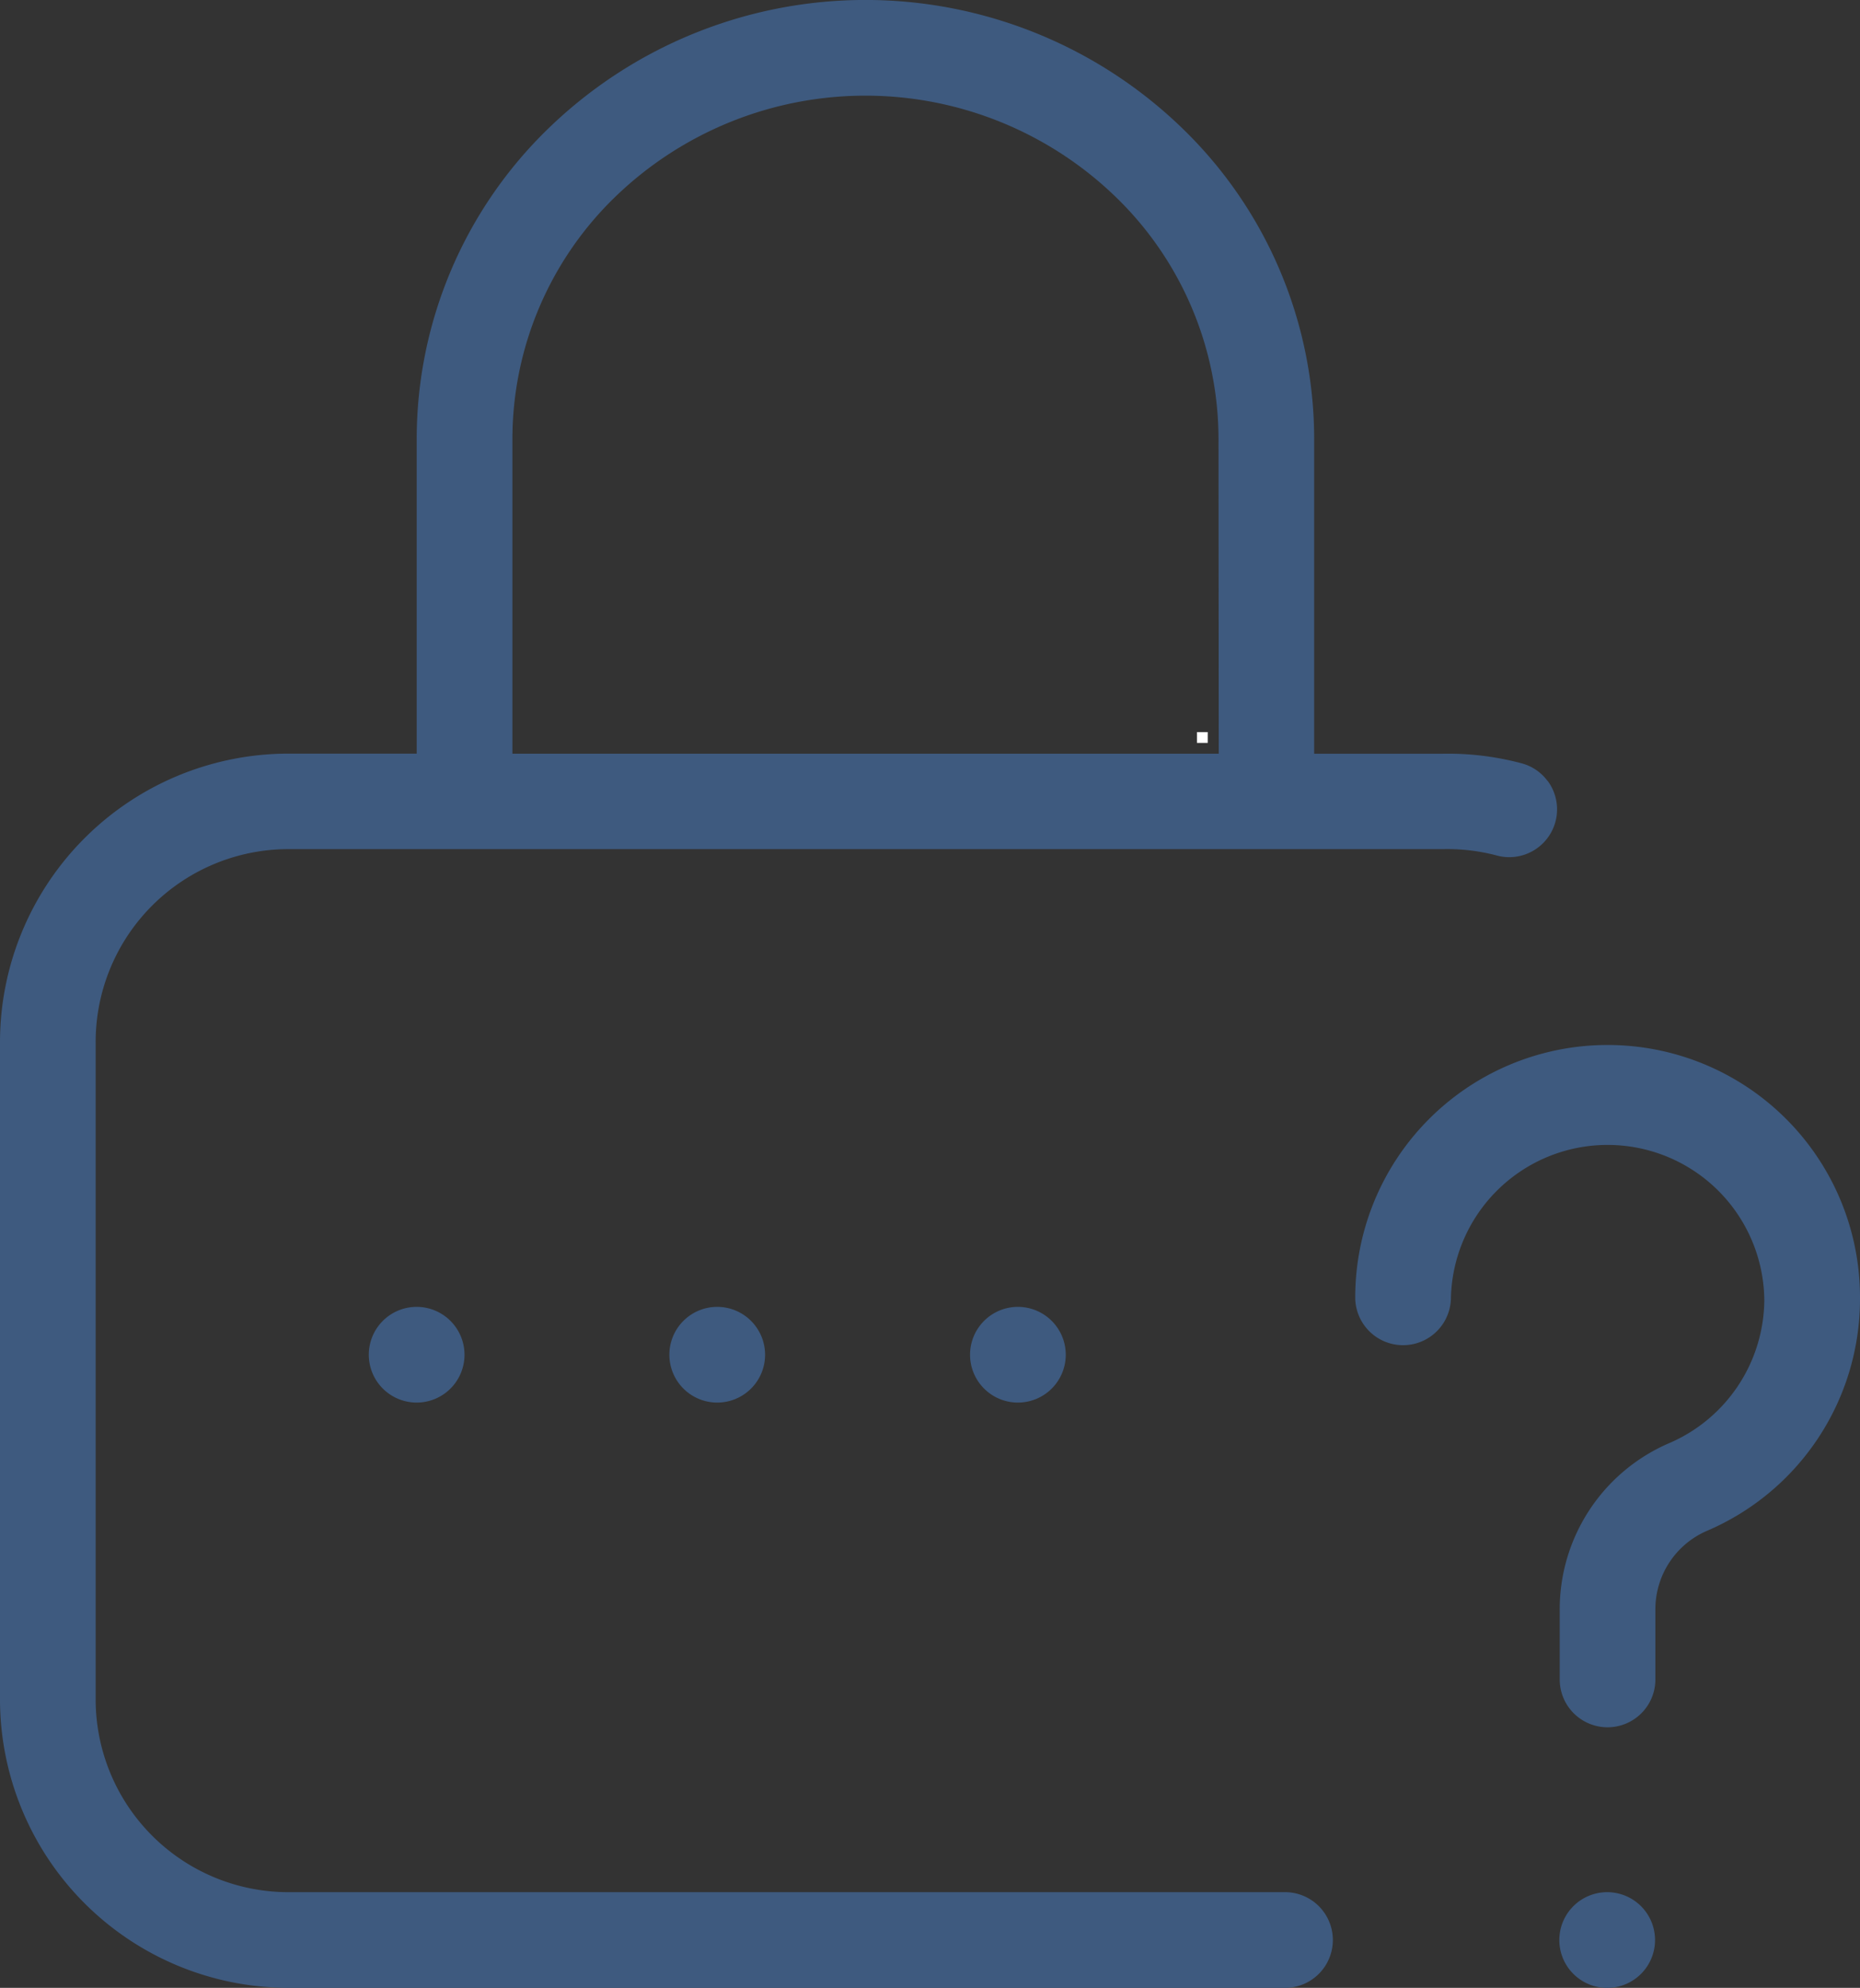 <svg xmlns="http://www.w3.org/2000/svg" width="37.896" height="40.5" viewBox="0 0 37.896 40.5">
    <rect x="0" y="0" width="37.896" height="40.5" fill="#333333" stroke="none"/>
    <g id="کد_امنیتی" data-name="کد امنیتی" transform="translate(-40.32 -24.5)">
        <path id="Path_5947" data-name="Path 5947"
              d="M267.249,328.554a.975.975,0,1,1-.975-.974A.976.976,0,0,1,267.249,328.554Z"
              transform="translate(-205.215 -276.454)" fill="#3e5a7f"/>
        <path id="Path_5948" data-name="Path 5948"
              d="M71.851,40.412a.966.966,0,0,0-.513-.356,5.835,5.835,0,0,0-1.621-.2H67.095V33.435a8.809,8.809,0,0,0-2.679-6.314,9.278,9.278,0,0,0-12.927,0,8.809,8.809,0,0,0-2.679,6.314v6.419H46.195A5.882,5.882,0,0,0,40.32,45.73V59.124A5.882,5.882,0,0,0,46.195,65H66.532a.975.975,0,0,0,0-1.949H46.195a3.929,3.929,0,0,1-3.926-3.926V45.73A3.929,3.929,0,0,1,46.195,41.8H69.717a3.948,3.948,0,0,1,1.084.126.974.974,0,0,0,1.05-1.518Zm-6.7-.557H50.76V33.435a6.869,6.869,0,0,1,2.111-4.94,7.333,7.333,0,0,1,10.163,0,6.867,6.867,0,0,1,2.112,4.94Z"
              fill="#3e5a7f"/>
        <path id="Path_5949" data-name="Path 5949"
              d="M317.91,194.28v.22h.22v-.22Zm0,0v.22h.22v-.22Zm0,0v.22h.22v-.22Zm0,0v.22h.22v-.22Z"
              transform="translate(-253.203 -154.864)" fill="#fff"/>
        <path id="Path_5950" data-name="Path 5950"
              d="M197.519,328.554a.975.975,0,1,1-.974-.974A.976.976,0,0,1,197.519,328.554Z"
              transform="translate(-141.611 -276.454)" fill="#3e5a7f"/>
        <path id="Path_5951" data-name="Path 5951"
              d="M364.895,272.292a5.136,5.136,0,0,1-3.125,4.733,1.741,1.741,0,0,0-1.044,1.612v1.413a.974.974,0,1,1-1.949,0v-1.413a3.685,3.685,0,0,1,2.227-3.4,3.2,3.2,0,0,0,1.941-2.889v-.052a3.193,3.193,0,0,0-6.385,0,.975.975,0,0,1-1.949,0,5.142,5.142,0,0,1,10.284-.061v.025C364.895,272.268,364.895,272.28,364.895,272.292Z"
              transform="translate(-286.679 -221.333)" fill="#3e5a7f"/>
        <path id="Path_5952" data-name="Path 5952"
              d="M403.909,464.286a.975.975,0,1,1-.974-.975A.975.975,0,0,1,403.909,464.286Z"
              transform="translate(-329.869 -400.26)" fill="#3e5a7f"/>
        <path id="Path_5953" data-name="Path 5953"
              d="M127.8,328.554a.975.975,0,1,1-.975-.974A.976.976,0,0,1,127.8,328.554Z"
              transform="translate(-78.016 -276.454)" fill="#3e5a7f"/>
    </g>
</svg>
